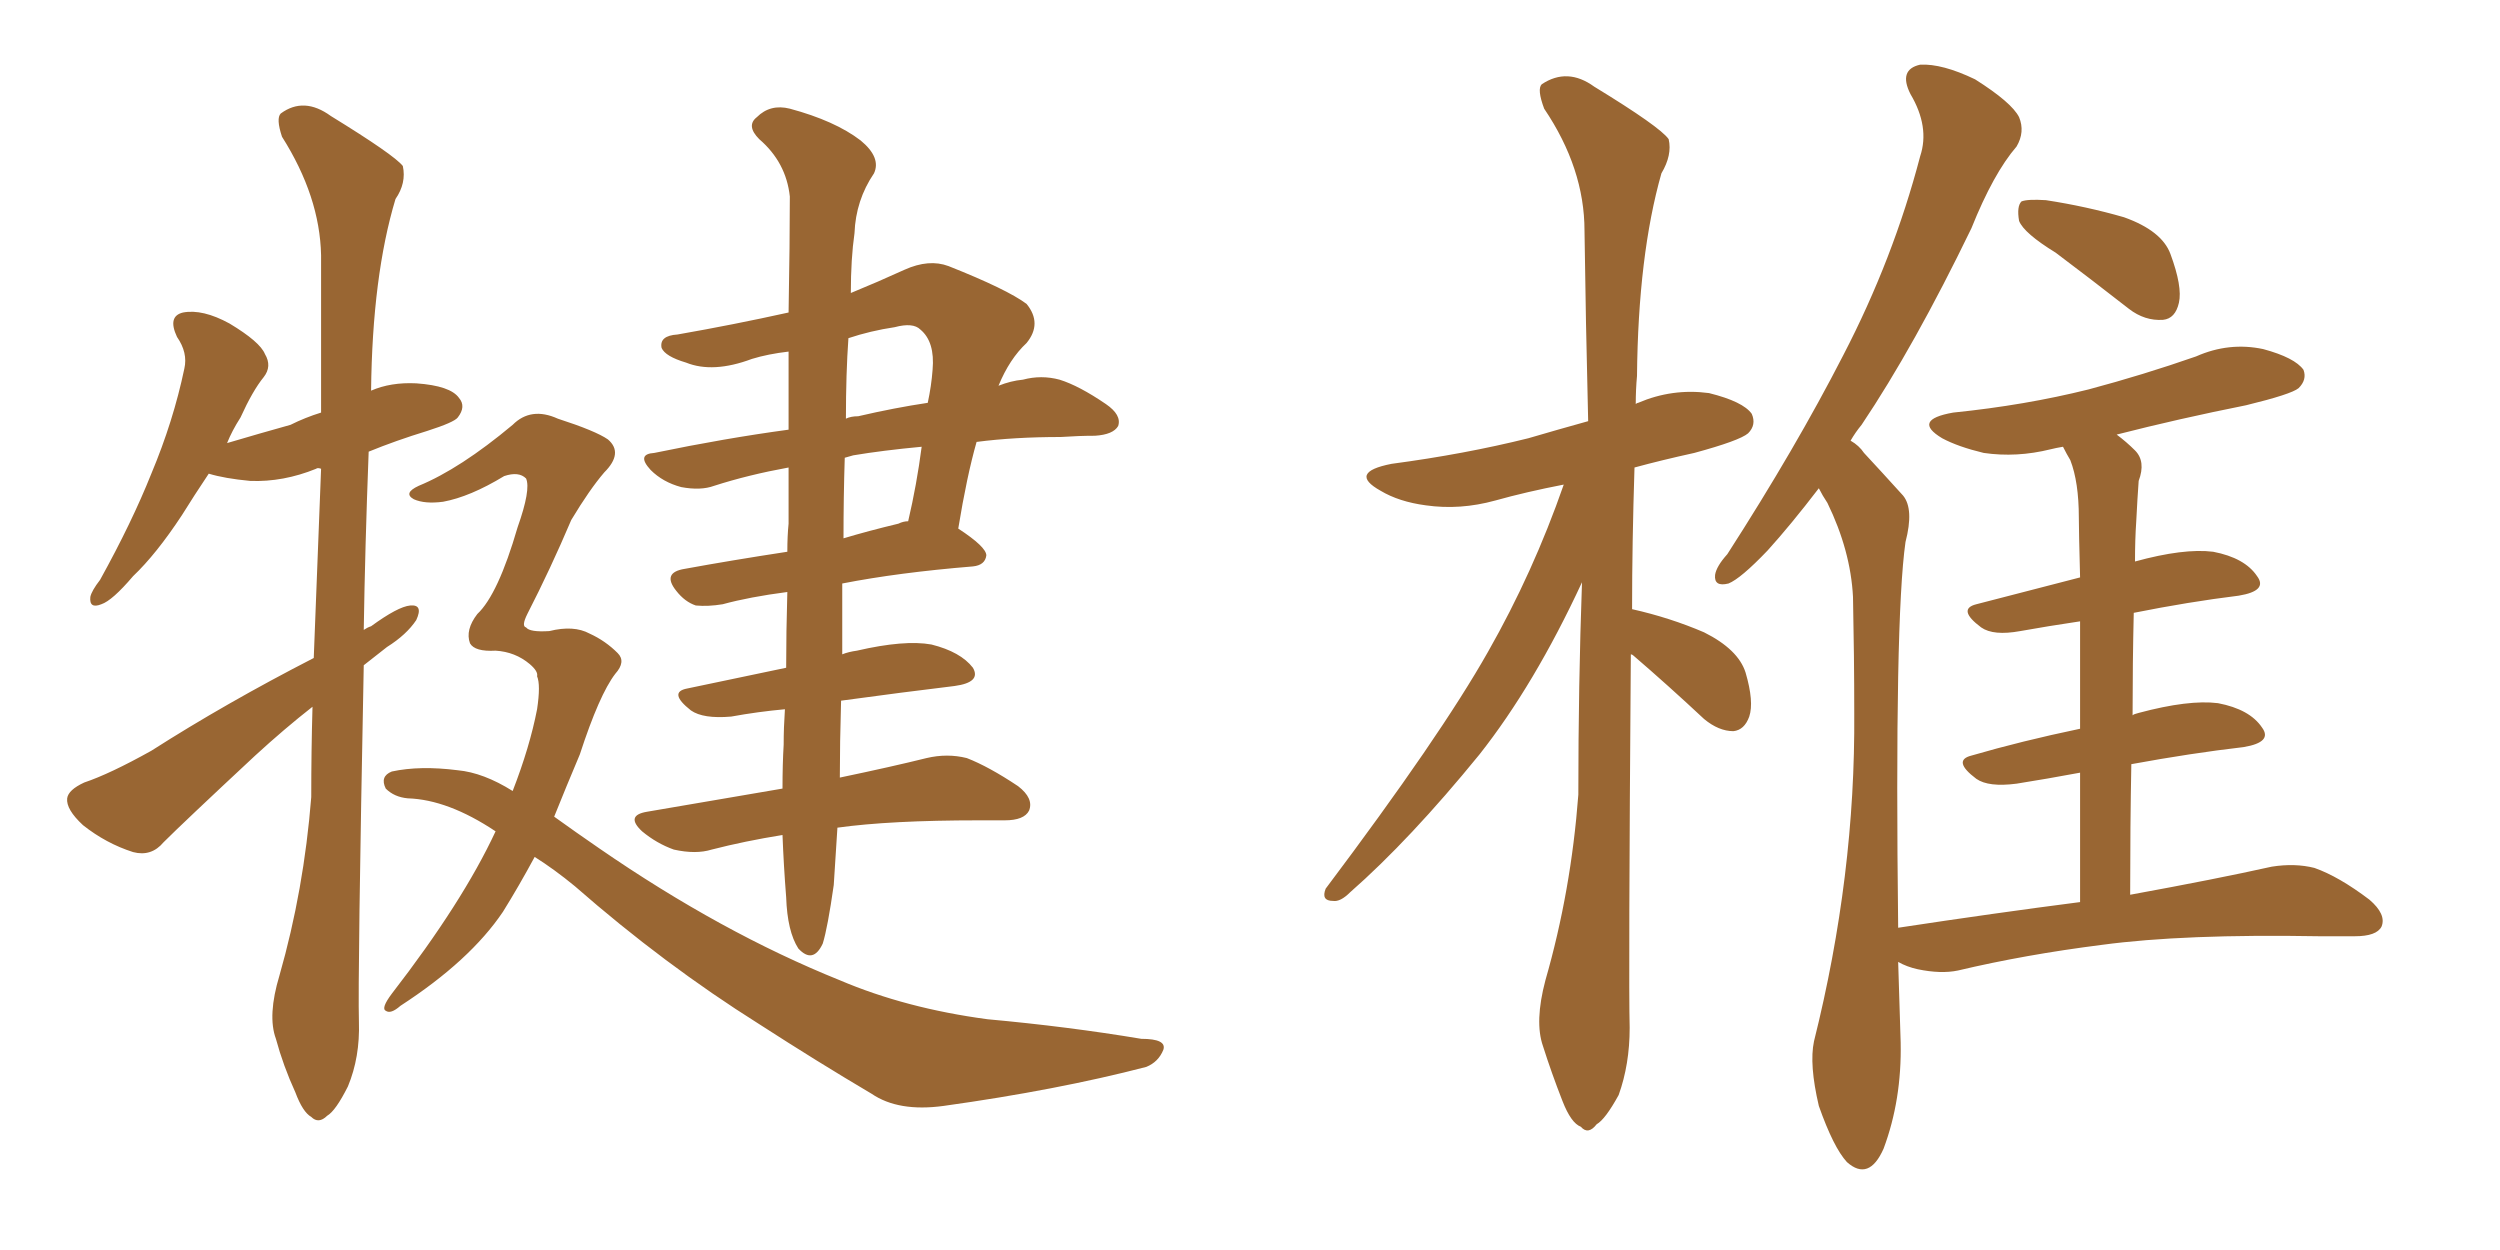 <svg xmlns="http://www.w3.org/2000/svg" xmlns:xlink="http://www.w3.org/1999/xlink" width="300" height="150"><path fill="#996633" padding="10" d="M37.65 78.96L37.65 78.96Q38.09 67.24 38.53 56.25L38.53 56.25Q38.09 56.10 37.94 56.25L37.94 56.25Q33.98 57.86 30.03 57.71L30.03 57.71Q26.95 57.42 25.05 56.84L25.05 56.84Q23.29 59.47 21.83 61.82L21.83 61.82Q18.75 66.50 15.97 69.14L15.97 69.14Q13.48 72.07 12.16 72.51L12.16 72.51Q10.69 73.10 10.84 71.63L10.84 71.63Q10.99 70.90 12.01 69.58L12.01 69.58Q15.82 62.70 18.16 56.84L18.16 56.84Q20.80 50.54 22.12 44.24L22.12 44.24Q22.56 42.33 21.24 40.43L21.24 40.43Q20.07 37.94 21.97 37.50L21.97 37.50Q24.32 37.06 27.54 38.82L27.54 38.82Q31.20 41.02 31.79 42.48L31.79 42.48Q32.67 43.95 31.64 45.26L31.64 45.26Q30.32 46.88 28.86 50.10L28.86 50.10Q27.83 51.71 27.25 53.17L27.25 53.17Q31.20 52.00 34.86 50.98L34.86 50.98Q36.62 50.10 38.53 49.51L38.53 49.51Q38.53 39.55 38.53 30.62L38.53 30.62Q38.38 23.58 33.84 16.41L33.84 16.41Q33.11 14.21 33.69 13.62L33.69 13.62Q36.47 11.57 39.70 13.92L39.70 13.92Q47.31 18.60 48.34 19.92L48.34 19.92Q48.78 21.97 47.46 23.88L47.46 23.88Q44.68 33.11 44.53 46.88L44.53 46.88Q46.88 45.85 49.95 46.00L49.95 46.00Q54.05 46.29 55.08 47.75L55.08 47.75Q55.96 48.78 54.93 50.10L54.93 50.10Q54.49 50.68 51.27 51.71L51.27 51.71Q47.46 52.88 44.24 54.20L44.24 54.20Q43.80 65.77 43.65 75.59L43.65 75.59Q44.09 75.29 44.53 75.15L44.53 75.15Q47.75 72.80 49.22 72.66L49.22 72.66Q50.83 72.51 49.95 74.41L49.95 74.41Q48.78 76.17 46.44 77.64L46.44 77.64Q44.97 78.81 43.65 79.83L43.65 79.83Q42.92 117.19 43.07 122.61L43.07 122.61Q43.21 126.86 41.75 130.37L41.75 130.37Q40.28 133.30 39.26 133.89L39.26 133.89Q38.23 134.91 37.35 134.03L37.35 134.03Q36.33 133.45 35.45 131.10L35.45 131.10Q33.98 127.88 33.11 124.66L33.11 124.66Q32.08 121.88 33.54 117.04L33.54 117.04Q36.47 106.79 37.35 95.65L37.35 95.65Q37.35 90.09 37.50 84.81L37.50 84.81Q34.13 87.45 30.62 90.67L30.62 90.67Q21.97 98.73 19.63 101.07L19.63 101.07Q18.16 102.83 15.97 102.25L15.97 102.25Q12.74 101.22 9.96 99.02L9.96 99.02Q7.91 97.12 8.06 95.80L8.06 95.80Q8.20 94.78 10.11 93.90L10.11 93.90Q13.18 92.87 18.16 90.09L18.16 90.09Q27.10 84.38 37.65 78.96ZM101.07 70.02L101.07 70.02Q101.07 74.41 101.07 78.52L101.07 78.52Q101.81 78.22 102.83 78.08L102.83 78.08Q108.54 76.76 111.77 77.34L111.77 77.34Q115.28 78.22 116.75 80.13L116.75 80.13Q117.77 81.88 114.55 82.32L114.55 82.32Q108.40 83.06 100.93 84.08L100.93 84.08Q100.78 89.21 100.78 93.31L100.78 93.31Q107.08 91.99 111.18 90.97L111.18 90.97Q113.67 90.38 116.02 90.97L116.02 90.97Q118.65 91.99 122.17 94.34L122.17 94.34Q124.07 95.80 123.49 97.27L123.49 97.27Q122.90 98.44 120.56 98.44L120.56 98.44Q118.95 98.44 117.48 98.44L117.48 98.44Q106.79 98.44 100.49 99.32L100.49 99.32Q100.20 103.86 100.05 106.20L100.05 106.20Q99.32 111.33 98.73 113.23L98.73 113.23Q97.56 115.72 95.80 113.82L95.80 113.82Q94.48 111.77 94.34 107.67L94.34 107.67Q94.04 103.86 93.90 100.20L93.90 100.20Q89.36 100.93 85.40 101.95L85.40 101.95Q83.50 102.54 80.86 101.95L80.86 101.95Q78.81 101.22 77.05 99.76L77.05 99.76Q75 97.85 77.64 97.41L77.64 97.41Q86.28 95.95 93.90 94.63L93.90 94.63Q93.90 91.70 94.04 89.36L94.04 89.36Q94.04 87.30 94.19 85.11L94.19 85.11Q90.97 85.40 87.74 85.99L87.74 85.99Q84.38 86.28 82.91 85.25L82.91 85.25Q80.13 83.06 82.47 82.62L82.47 82.62Q88.04 81.45 94.34 80.13L94.34 80.13Q94.34 75.88 94.48 71.04L94.48 71.04Q89.94 71.63 86.72 72.51L86.72 72.51Q84.96 72.80 83.50 72.66L83.50 72.66Q82.18 72.22 81.15 70.90L81.15 70.90Q79.39 68.70 82.18 68.26L82.18 68.26Q87.74 67.24 94.48 66.21L94.48 66.21Q94.48 64.31 94.63 62.84L94.63 62.84Q94.63 59.33 94.63 56.10L94.63 56.10Q89.79 56.98 85.69 58.30L85.69 58.30Q84.08 58.89 81.74 58.45L81.74 58.45Q79.54 57.86 78.08 56.40L78.08 56.40Q76.32 54.49 78.52 54.35L78.52 54.35Q87.01 52.59 94.63 51.56L94.63 51.56Q94.63 46.29 94.63 42.19L94.63 42.19Q92.14 42.48 90.23 43.07L90.23 43.07Q85.55 44.82 82.32 43.51L82.32 43.51Q79.83 42.77 79.39 41.75L79.39 41.75Q79.10 40.28 81.30 40.14L81.30 40.14Q88.04 38.96 94.63 37.50L94.63 37.50Q94.78 29.00 94.78 23.58L94.78 23.58Q94.34 19.48 91.11 16.70L91.11 16.70Q89.50 15.09 90.82 14.06L90.82 14.06Q92.43 12.45 94.78 13.04L94.78 13.04Q100.20 14.50 103.27 16.85L103.27 16.85Q105.76 18.90 104.88 20.80L104.88 20.80Q102.69 24.02 102.54 27.98L102.54 27.98Q102.10 31.05 102.10 35.16L102.10 35.16Q105.32 33.84 108.54 32.37L108.54 32.37Q111.47 31.05 113.82 31.93L113.82 31.93Q120.85 34.72 123.19 36.47L123.19 36.47Q125.10 38.82 123.19 41.16L123.19 41.16Q121.14 43.07 119.82 46.29L119.82 46.29Q121.29 45.70 122.75 45.56L122.75 45.56Q124.95 44.97 127.15 45.56L127.15 45.56Q129.49 46.29 132.71 48.49L132.71 48.49Q134.62 49.80 134.18 51.12L134.18 51.12Q133.59 52.15 131.40 52.29L131.40 52.29Q129.49 52.29 127.29 52.44L127.29 52.44Q121.73 52.44 117.19 53.03L117.19 53.03Q116.02 57.13 114.99 63.43L114.99 63.43Q118.36 65.63 118.36 66.65L118.36 66.65Q118.21 67.82 116.75 67.97L116.75 67.97Q107.81 68.70 101.07 70.02ZM107.81 62.84L107.81 62.84Q108.40 62.55 108.98 62.55L108.98 62.55Q110.01 58.15 110.60 53.61L110.60 53.61Q105.91 54.05 102.39 54.64L102.39 54.64Q101.81 54.79 101.37 54.93L101.37 54.93Q101.22 59.62 101.22 64.60L101.22 64.60Q104.15 63.72 107.81 62.84ZM101.81 40.58L101.81 40.58Q101.51 44.82 101.51 50.24L101.51 50.24Q102.10 49.95 102.98 49.95L102.98 49.95Q107.37 48.93 111.33 48.34L111.33 48.34Q111.77 46.29 111.91 44.38L111.91 44.38Q112.21 41.02 110.45 39.55L110.45 39.55Q109.57 38.67 107.37 39.26L107.37 39.26Q104.44 39.70 101.81 40.58ZM64.45 81.15L64.45 81.15L64.45 81.15Q64.60 80.57 63.57 79.69L63.57 79.69Q61.82 78.22 59.47 78.08L59.47 78.08Q56.98 78.22 56.40 77.20L56.40 77.20Q55.81 75.59 57.28 73.68L57.28 73.68Q59.77 71.34 62.11 63.28L62.11 63.28Q63.72 58.74 63.13 57.42L63.13 57.42Q62.26 56.54 60.50 57.13L60.50 57.13Q56.40 59.62 53.17 60.21L53.17 60.21Q50.98 60.50 49.66 59.91L49.66 59.91Q48.34 59.18 50.24 58.30L50.24 58.30Q55.22 56.25 61.52 50.98L61.52 50.98Q63.72 48.78 66.94 50.24L66.94 50.24Q71.48 51.71 72.95 52.73L72.95 52.73Q74.85 54.35 72.51 56.69L72.51 56.69Q70.75 58.74 68.55 62.40L68.55 62.40Q66.06 68.26 63.28 73.68L63.28 73.68Q62.55 75.15 63.13 75.29L63.13 75.29Q63.57 75.88 65.92 75.73L65.92 75.73Q68.85 75 70.75 76.03L70.75 76.03Q72.66 76.90 74.12 78.37L74.12 78.37Q75.15 79.39 73.83 80.86L73.83 80.86Q71.92 83.35 69.58 90.53L69.58 90.53Q67.97 94.34 66.50 98.00L66.50 98.00Q69.14 99.90 71.92 101.81L71.92 101.81Q86.57 111.91 100.78 117.63L100.78 117.63Q108.69 121.00 118.51 122.31L118.51 122.31Q128.17 123.19 136.96 124.66L136.96 124.66Q140.04 124.66 139.60 125.98L139.60 125.98Q139.01 127.44 137.55 128.03L137.55 128.03Q126.86 130.81 113.23 132.71L113.23 132.71Q107.81 133.45 104.59 131.25L104.59 131.25Q98.14 127.44 91.11 122.90L91.11 122.90Q79.69 115.72 68.99 106.35L68.99 106.35Q66.50 104.30 64.16 102.83L64.16 102.83Q62.26 106.35 60.35 109.42L60.35 109.42Q56.40 115.28 48.05 120.70L48.05 120.70Q46.88 121.73 46.29 121.29L46.29 121.29Q45.70 121.00 47.02 119.24L47.02 119.24Q55.52 108.25 59.47 99.76L59.47 99.76Q53.76 95.95 48.93 95.80L48.93 95.80Q47.31 95.65 46.29 94.63L46.29 94.63Q45.56 93.16 47.02 92.58L47.02 92.58Q50.39 91.85 54.93 92.43L54.93 92.43Q58.01 92.72 61.52 94.92L61.52 94.92Q63.57 89.65 64.45 85.11L64.45 85.11Q64.89 82.18 64.45 81.15ZM195.70 78.52L195.70 78.52Q195.41 117.63 195.56 123.34L195.56 123.34Q195.56 127.73 194.24 131.40L194.24 131.40Q192.63 134.33 191.60 134.91L191.60 134.91Q190.58 136.23 189.70 135.21L189.70 135.21Q188.53 134.77 187.50 132.13L187.50 132.13Q186.18 128.76 185.16 125.54L185.16 125.54Q184.13 122.61 185.45 117.63L185.45 117.63Q188.53 106.93 189.40 95.36L189.40 95.36Q189.40 82.18 189.84 69.87L189.84 69.87Q184.13 82.18 177.54 90.53L177.54 90.53Q169.19 100.78 162.01 107.08L162.01 107.08Q160.84 108.25 159.96 108.11L159.96 108.11Q158.50 108.11 159.08 106.64L159.08 106.64Q172.85 88.33 178.56 78.22L178.56 78.22Q183.98 68.70 187.65 58.15L187.65 58.15Q183.11 59.03 179.44 60.06L179.44 60.06Q175.20 61.23 171.09 60.64L171.09 60.64Q167.87 60.21 165.67 58.89L165.67 58.89Q161.72 56.69 166.99 55.66L166.99 55.66Q175.78 54.49 183.40 52.59L183.40 52.59Q186.91 51.56 190.58 50.54L190.58 50.54Q190.28 38.38 190.14 27.69L190.14 27.69Q190.14 20.21 185.30 13.04L185.30 13.04Q184.42 10.69 185.01 10.11L185.01 10.11Q188.09 8.06 191.31 10.40L191.31 10.40Q199.22 15.23 200.24 16.70L200.24 16.70Q200.68 18.60 199.37 20.80L199.37 20.80Q196.58 30.62 196.44 45.12L196.44 45.12Q196.29 46.73 196.29 48.49L196.29 48.49Q196.44 48.34 196.58 48.34L196.58 48.34Q200.68 46.58 205.08 47.17L205.08 47.17Q209.18 48.19 210.21 49.66L210.21 49.66Q210.79 50.98 209.77 52.00L209.77 52.00Q208.74 52.88 203.32 54.35L203.32 54.35Q199.37 55.22 196.14 56.10L196.14 56.10Q195.85 65.19 195.85 73.10L195.85 73.10Q200.39 74.12 204.49 75.88L204.49 75.88Q208.59 77.93 209.47 80.71L209.47 80.71Q210.50 84.23 209.91 85.99L209.91 85.99Q209.33 87.60 208.01 87.74L208.01 87.74Q206.25 87.74 204.49 86.28L204.49 86.28Q200.10 82.18 196.00 78.66L196.00 78.66Q195.85 78.52 195.70 78.52ZM246.68 30.32L246.68 30.32Q242.87 27.98 242.29 26.51L242.29 26.51Q241.99 24.76 242.58 24.17L242.58 24.17Q243.31 23.88 245.51 24.02L245.51 24.02Q250.34 24.76 254.88 26.07L254.88 26.07Q259.42 27.69 260.45 30.47L260.45 30.47Q261.91 34.42 261.47 36.33L261.47 36.33Q261.04 38.23 259.57 38.38L259.57 38.38Q257.37 38.53 255.47 37.06L255.47 37.06Q250.78 33.40 246.68 30.32ZM249.61 108.25L249.61 108.25L249.61 108.25Q249.61 99.46 249.61 92.72L249.61 92.72Q245.65 93.46 241.99 94.04L241.99 94.04Q238.62 94.48 237.16 93.46L237.16 93.46Q234.23 91.26 236.57 90.67L236.57 90.67Q242.58 88.92 249.61 87.45L249.61 87.45Q249.61 79.83 249.61 74.56L249.61 74.56Q245.65 75.15 242.43 75.73L242.43 75.73Q239.21 76.32 237.74 75.29L237.74 75.29Q234.81 73.10 237.16 72.51L237.16 72.51Q242.87 71.04 249.61 69.29L249.61 69.29Q249.46 63.57 249.46 62.11L249.46 62.11Q249.46 57.86 248.44 55.22L248.44 55.22Q248.00 54.49 247.56 53.61L247.56 53.61Q246.68 53.76 246.09 53.91L246.09 53.91Q241.99 54.93 238.04 54.35L238.04 54.35Q234.96 53.61 233.06 52.59L233.06 52.59Q229.39 50.39 234.38 49.51L234.38 49.51Q243.02 48.63 250.63 46.73L250.63 46.73Q257.23 44.97 263.53 42.77L263.53 42.77Q267.48 41.02 271.58 41.89L271.58 41.89Q275.39 42.92 276.42 44.38L276.42 44.38Q276.86 45.56 275.83 46.58L275.83 46.58Q274.95 47.31 269.53 48.63L269.53 48.63Q261.47 50.24 254.00 52.15L254.00 52.15Q255.18 53.03 256.20 54.05L256.20 54.05Q257.52 55.37 256.64 57.71L256.64 57.71Q256.49 59.77 256.35 62.55L256.35 62.55Q256.20 64.75 256.20 67.38L256.20 67.38Q262.06 65.77 265.58 66.21L265.58 66.21Q269.38 66.94 270.85 69.14L270.85 69.14Q272.17 70.90 268.65 71.48L268.65 71.48Q262.65 72.22 256.05 73.54L256.05 73.54Q255.91 79.54 255.91 85.84L255.91 85.84Q256.05 85.69 256.64 85.55L256.64 85.55Q262.65 83.94 266.16 84.38L266.16 84.38Q269.97 85.11 271.44 87.30L271.44 87.30Q272.75 89.06 269.24 89.65L269.24 89.65Q262.94 90.38 255.76 91.70L255.76 91.70Q255.62 99.02 255.62 107.37L255.62 107.37Q266.02 105.47 272.61 104.00L272.61 104.00Q275.39 103.56 277.73 104.15L277.73 104.15Q280.66 105.18 284.33 107.96L284.33 107.96Q286.38 109.72 285.79 111.18L285.79 111.18Q285.21 112.35 282.57 112.35L282.57 112.35Q280.52 112.35 278.32 112.35L278.32 112.35Q262.06 112.06 252.25 113.38L252.25 113.38Q243.02 114.55 234.96 116.46L234.96 116.46Q232.91 116.89 230.13 116.31L230.13 116.31Q228.81 116.02 227.78 115.43L227.78 115.43Q227.93 120.12 228.08 125.10L228.08 125.10Q228.22 131.98 226.03 137.84L226.03 137.84Q224.27 141.80 221.63 139.45L221.63 139.45Q220.02 137.70 218.26 132.71L218.26 132.71Q217.09 127.73 217.68 124.95L217.68 124.95Q222.66 105.03 222.51 85.55L222.51 85.55Q222.51 78.81 222.36 71.63L222.36 71.63Q222.07 66.06 219.29 60.35L219.29 60.35Q218.70 59.47 218.26 58.59L218.26 58.59Q214.89 62.99 212.11 66.06L212.11 66.06Q208.89 69.43 207.42 70.02L207.42 70.02Q205.66 70.46 205.81 68.99L205.81 68.99Q205.96 67.97 207.28 66.50L207.28 66.50Q215.48 53.76 221.19 42.63L221.19 42.63Q227.20 31.05 230.42 18.75L230.42 18.75Q231.59 15.23 229.25 11.28L229.25 11.28Q227.78 8.35 230.42 7.76L230.42 7.76Q233.06 7.62 237.01 9.52L237.01 9.52Q241.41 12.30 242.29 14.06L242.29 14.06Q243.02 15.82 241.99 17.58L241.99 17.58Q239.21 20.80 236.57 27.39L236.57 27.39Q229.69 41.60 223.39 50.98L223.39 50.98Q222.66 51.86 222.07 52.88L222.07 52.88Q223.10 53.47 223.68 54.35L223.68 54.35Q225.59 56.40 228.37 59.47L228.37 59.47Q229.69 61.08 228.66 65.04L228.66 65.04Q227.34 74.27 227.78 111.33L227.78 111.33Q239.36 109.57 249.61 108.25Z"/></svg>